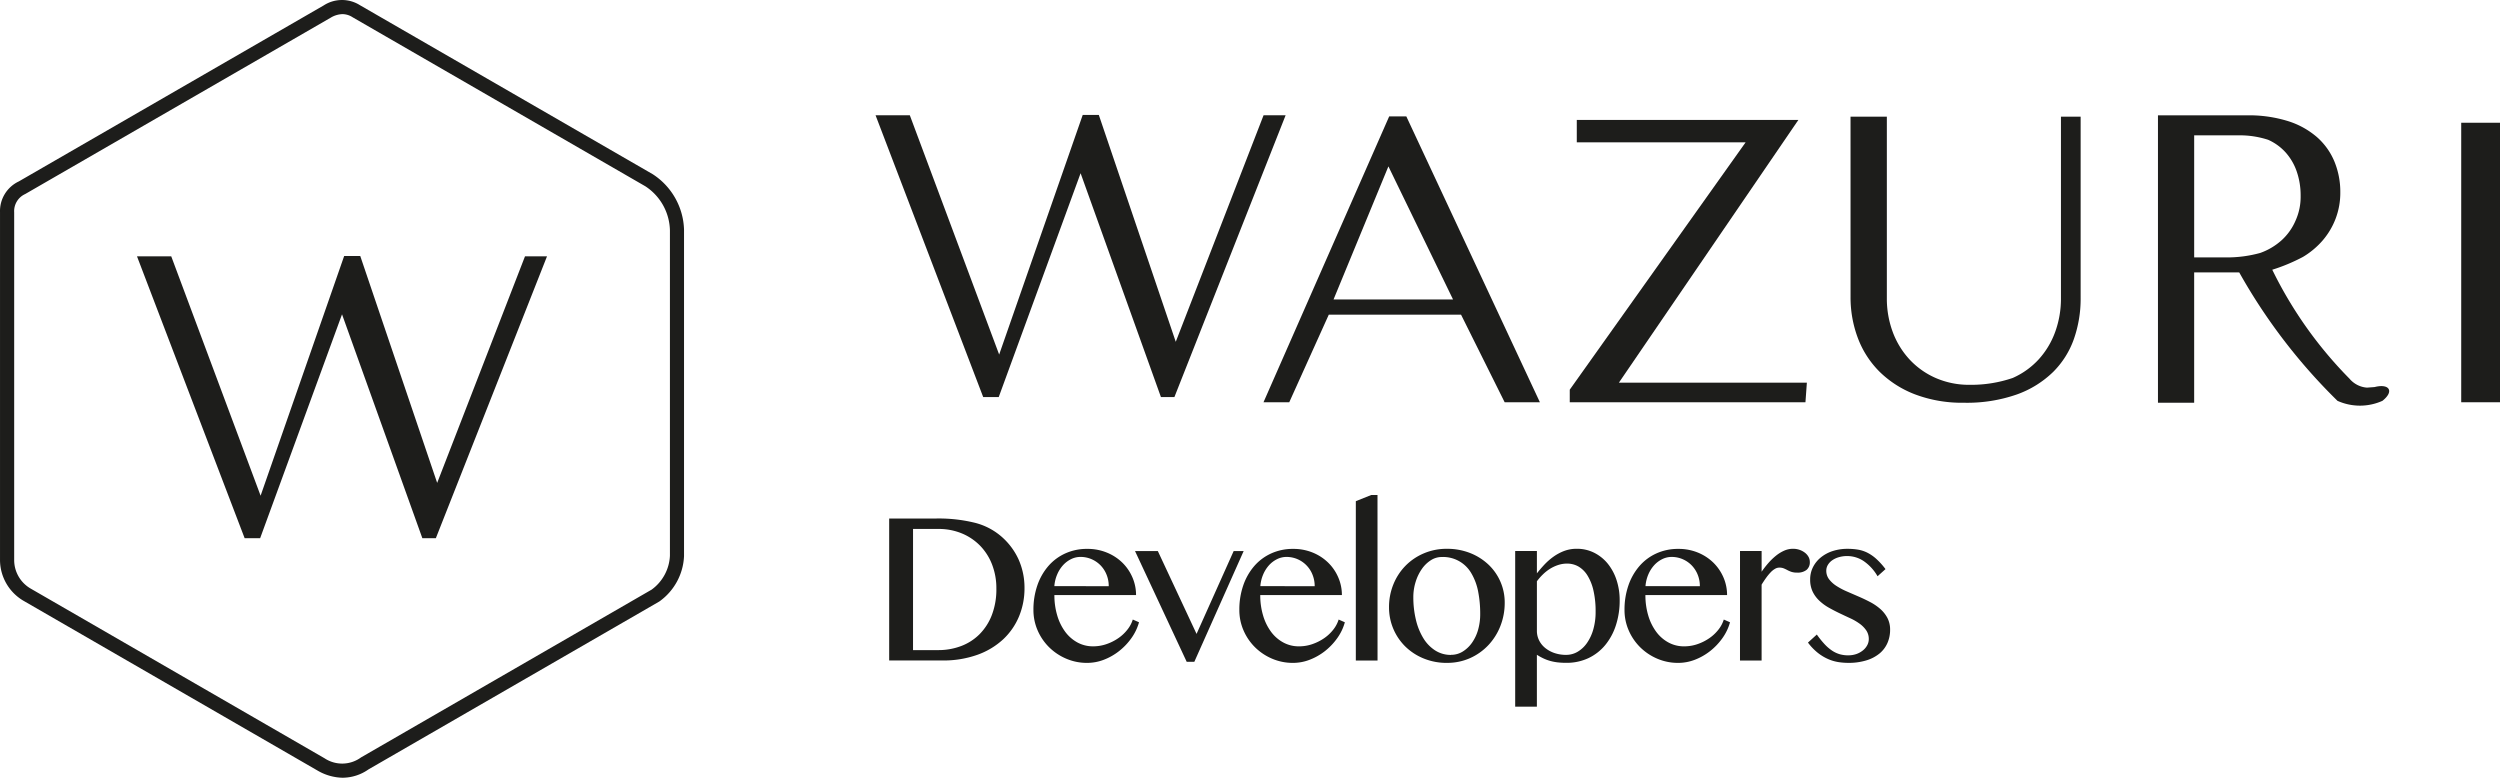 <svg id="wazuri_logo_developers" data-name="wazuri logo developers" xmlns="http://www.w3.org/2000/svg" xmlns:xlink="http://www.w3.org/1999/xlink" width="194.107" height="60.385" viewBox="0 0 194.107 60.385">
  <defs>
    <clipPath id="clip-path">
      <rect id="Rectangle_32" data-name="Rectangle 32" width="194.105" height="60.385" fill="none"/>
    </clipPath>
  </defs>
  <path id="Path_29" data-name="Path 29" d="M29.089,5.011a1.857,1.857,0,0,0-.908.273L4.452,18.982A1.457,1.457,0,0,0,3.6,20.4V47.413a2.559,2.559,0,0,0,1.28,2.2L27.7,62.79a2.478,2.478,0,0,0,2.829-.067L53.094,49.694a3.448,3.448,0,0,0,1.42-2.635V21.8A4.2,4.2,0,0,0,52.6,18.374L29.878,5.255a1.46,1.46,0,0,0-.789-.244M29.115,64.3a4.01,4.01,0,0,1-1.958-.556L4.3,50.546a3.686,3.686,0,0,1-1.8-3.122V20.381A2.542,2.542,0,0,1,3.96,18L27.637,4.332a2.611,2.611,0,0,1,2.807-.016L53.178,17.44a5.315,5.315,0,0,1,2.431,4.3V47.091a4.565,4.565,0,0,1-1.877,3.495l-.059.04L31.109,63.653a3.521,3.521,0,0,1-1.994.646" transform="translate(-2.499 -3.914)" fill="#1d1d1b"/>
  <rect id="Rectangle_31" data-name="Rectangle 31" width="194.105" height="60.385" transform="translate(0.001 0)" fill="none"/>
  <path id="Path_30" data-name="Path 30" d="M104.47,27.018h9.276l-5.017-10.331Zm5.65-14.21L120.49,35h-2.736l-3.386-6.8H104.1L101.031,35h-2l9.759-22.194Z" transform="translate(-0.929 -3.769)" fill="#1d1d1b"/>
  <path id="Path_31" data-name="Path 31" d="M140.181,13.075l-13.936,20.4h14.594L140.729,35h-18.3v-.979l13.656-19.206H122.975V13.075Z" transform="translate(-0.549 -3.765)" fill="#1d1d1b"/>
  <g id="Group_4" data-name="Group 4" transform="translate(0.001 0)" clip-path="url(#clip-path)">
    <path id="Path_32" data-name="Path 32" d="M143.88,12.829H146.7V26.921a7.449,7.449,0,0,0,.452,2.61,6.426,6.426,0,0,0,1.3,2.136,6.106,6.106,0,0,0,2.036,1.448,6.467,6.467,0,0,0,2.66.532,9.981,9.981,0,0,0,3.325-.532,6.049,6.049,0,0,0,2.021-1.448,6.387,6.387,0,0,0,1.279-2.136,7.549,7.549,0,0,0,.445-2.61V12.829h1.529V26.921a9.459,9.459,0,0,1-.515,3.143,6.779,6.779,0,0,1-1.615,2.578,7.785,7.785,0,0,1-2.816,1.751,11.722,11.722,0,0,1-4.119.646,10.307,10.307,0,0,1-3.783-.646,7.988,7.988,0,0,1-2.762-1.76,7.316,7.316,0,0,1-1.685-2.61,8.928,8.928,0,0,1-.57-3.2Z" transform="translate(-0.201 -3.769)" fill="#1d1d1b"/>
  </g>
  <rect id="Rectangle_33" data-name="Rectangle 33" width="3.011" height="21.702" transform="translate(191.096 9.53)" fill="#1d1d1b"/>
  <g id="Group_5" data-name="Group 5" transform="translate(0.001 0)" clip-path="url(#clip-path)">
    <path id="Path_33" data-name="Path 33" d="M172.671,23.758h-2.491v-9.48h3.5a7.118,7.118,0,0,1,2.243.347,4.033,4.033,0,0,1,1.34.963,4.305,4.305,0,0,1,.874,1.484,5.68,5.68,0,0,1,.309,1.909,4.494,4.494,0,0,1-.392,1.914,4.4,4.4,0,0,1-1.092,1.536,4.961,4.961,0,0,1-1.657.98,9.668,9.668,0,0,1-2.635.347m11.52,10.065-.591.045a1.958,1.958,0,0,1-1.356-.691,31.957,31.957,0,0,1-6-8.463,13.957,13.957,0,0,0,2.391-1,6.242,6.242,0,0,0,1.544-1.3,5.72,5.72,0,0,0,.994-1.692,5.65,5.65,0,0,0,.354-2.013,6.2,6.2,0,0,0-.459-2.4,5.15,5.15,0,0,0-1.363-1.9,6.333,6.333,0,0,0-2.259-1.241,10.148,10.148,0,0,0-3.148-.442h-6.929V35.041h2.811V24.921h3.337c.056,0,.11,0,.165.005a44.23,44.23,0,0,0,7.626,9.967,4.257,4.257,0,0,0,3.489,0c.947-.747.53-1.362-.605-1.07" transform="translate(0.181 -3.771)" fill="#1d1d1b"/>
  </g>
  <path id="Path_34" data-name="Path 34" d="M99.518,12.721,92.7,30.309,86.726,12.693H85.477L78.989,31.3,72.052,12.721h-2.66L77.749,34.6h1.206L85.312,17.22,91.549,34.6h1.046l8.636-21.882Z" transform="translate(-1.411 -3.771)" fill="#1d1d1b"/>
  <path id="Path_35" data-name="Path 35" d="M43.091,23.5,36.272,41.089,30.3,23.473H29.051L22.563,42.084,15.625,23.5H12.966l8.357,21.882h1.205L28.885,28l6.237,17.384h1.047L44.8,23.5Z" transform="translate(-2.329 -3.596)" fill="#1d1d1b"/>
  <path id="Path_36" data-name="Path 36" d="M70.432,43.528H74.1a11.779,11.779,0,0,1,2.925.317,5.023,5.023,0,0,1,2.038,1.013,5.221,5.221,0,0,1,1.405,1.824,5.389,5.389,0,0,1,.471,2.26,5.647,5.647,0,0,1-.424,2.185,5.125,5.125,0,0,1-1.235,1.784,5.809,5.809,0,0,1-2,1.2,7.852,7.852,0,0,1-2.727.44H70.432Zm1.852,10.218h1.963A4.949,4.949,0,0,0,76,53.438a4.029,4.029,0,0,0,1.437-.914,4.284,4.284,0,0,0,.966-1.5,5.559,5.559,0,0,0,.352-2.054,5.078,5.078,0,0,0-.332-1.864,4.329,4.329,0,0,0-.93-1.465,4.249,4.249,0,0,0-1.425-.958,4.668,4.668,0,0,0-1.809-.344H72.285Z" transform="translate(-1.394 -3.27)" fill="#1d1d1b"/>
  <path id="Path_37" data-name="Path 37" d="M85.614,54.7A4.058,4.058,0,0,1,84,54.374a4.244,4.244,0,0,1-1.322-.882,4.157,4.157,0,0,1-.895-1.306,3.943,3.943,0,0,1-.329-1.6,5.758,5.758,0,0,1,.3-1.892,4.556,4.556,0,0,1,.847-1.5,3.838,3.838,0,0,1,1.318-.989,4.031,4.031,0,0,1,1.714-.356,3.918,3.918,0,0,1,1.535.293,3.734,3.734,0,0,1,1.2.787,3.577,3.577,0,0,1,.776,1.144,3.433,3.433,0,0,1,.277,1.362h-6.34a5.451,5.451,0,0,0,.222,1.587,4.048,4.048,0,0,0,.617,1.262,2.914,2.914,0,0,0,.95.831,2.5,2.5,0,0,0,1.211.3,3.164,3.164,0,0,0,1.06-.178,3.738,3.738,0,0,0,.919-.467,3.162,3.162,0,0,0,.7-.665,2.4,2.4,0,0,0,.408-.771l.483.213a3.918,3.918,0,0,1-.59,1.231,4.809,4.809,0,0,1-.95,1,4.556,4.556,0,0,1-1.187.677A3.577,3.577,0,0,1,85.614,54.7ZM87.3,48.747a2.343,2.343,0,0,0-.17-.9,2.21,2.21,0,0,0-.467-.721,2.176,2.176,0,0,0-.7-.479,2.13,2.13,0,0,0-.859-.174,1.632,1.632,0,0,0-.732.174,2.1,2.1,0,0,0-.625.475,2.531,2.531,0,0,0-.451.717,2.859,2.859,0,0,0-.218.9Z" transform="translate(-1.215 -3.232)" fill="#1d1d1b"/>
  <path id="Path_38" data-name="Path 38" d="M90.985,46.013l3.008,6.435,2.882-6.435h.776l-3.831,8.6h-.593l-4.013-8.6Z" transform="translate(-1.089 -3.229)" fill="#1d1d1b"/>
  <path id="Path_39" data-name="Path 39" d="M101.348,54.7a4.06,4.06,0,0,1-1.618-.325,4.245,4.245,0,0,1-1.322-.882,4.157,4.157,0,0,1-.894-1.306,3.943,3.943,0,0,1-.329-1.6,5.758,5.758,0,0,1,.3-1.892,4.556,4.556,0,0,1,.847-1.5,3.842,3.842,0,0,1,1.318-.989,4.028,4.028,0,0,1,1.713-.356,3.921,3.921,0,0,1,1.536.293,3.721,3.721,0,0,1,1.195.787,3.562,3.562,0,0,1,.776,1.144,3.435,3.435,0,0,1,.278,1.362H98.808a5.452,5.452,0,0,0,.222,1.587,4.049,4.049,0,0,0,.617,1.262,2.9,2.9,0,0,0,.951.831,2.5,2.5,0,0,0,1.211.3,3.16,3.16,0,0,0,1.06-.178,3.776,3.776,0,0,0,.919-.467,3.175,3.175,0,0,0,.7-.665,2.4,2.4,0,0,0,.407-.771l.482.213a3.9,3.9,0,0,1-.59,1.231,4.815,4.815,0,0,1-.949,1,4.583,4.583,0,0,1-1.189.677A3.567,3.567,0,0,1,101.348,54.7Zm1.687-5.952a2.353,2.353,0,0,0-.171-.9,2.179,2.179,0,0,0-1.163-1.2,2.128,2.128,0,0,0-.859-.174,1.641,1.641,0,0,0-.732.174,2.108,2.108,0,0,0-.625.475,2.552,2.552,0,0,0-.451.717,2.859,2.859,0,0,0-.218.9Z" transform="translate(-0.959 -3.232)" fill="#1d1d1b"/>
  <path id="Path_40" data-name="Path 40" d="M107.771,54.584h-1.686V42.212l1.2-.482h.483Z" transform="translate(-0.815 -3.299)" fill="#1d1d1b"/>
  <path id="Path_41" data-name="Path 41" d="M113.116,54.7a4.675,4.675,0,0,1-1.8-.34,4.389,4.389,0,0,1-1.425-.926,4.247,4.247,0,0,1-1.27-3.055,4.653,4.653,0,0,1,.336-1.77,4.446,4.446,0,0,1,.934-1.44,4.387,4.387,0,0,1,1.425-.97,4.488,4.488,0,0,1,1.8-.356,4.831,4.831,0,0,1,1.793.325,4.431,4.431,0,0,1,1.42.89,4.036,4.036,0,0,1,1.274,2.964,4.89,4.89,0,0,1-.336,1.816,4.615,4.615,0,0,1-.938,1.489,4.44,4.44,0,0,1-1.42,1.005,4.332,4.332,0,0,1-1.793.367Zm.317-.625a1.7,1.7,0,0,0,.914-.257,2.471,2.471,0,0,0,.721-.689,3.312,3.312,0,0,0,.471-1.009A4.409,4.409,0,0,0,115.7,50.9a8.98,8.98,0,0,0-.158-1.73,4.411,4.411,0,0,0-.515-1.4,2.525,2.525,0,0,0-2.327-1.29,1.538,1.538,0,0,0-.823.245,2.456,2.456,0,0,0-.7.673,3.562,3.562,0,0,0-.486,1,3.933,3.933,0,0,0-.183,1.211,7.367,7.367,0,0,0,.2,1.742,4.876,4.876,0,0,0,.57,1.42,2.951,2.951,0,0,0,.918.958,2.227,2.227,0,0,0,1.234.352Z" transform="translate(-0.773 -3.232)" fill="#1d1d1b"/>
  <path id="Path_42" data-name="Path 42" d="M118.26,46.015h1.686v1.734q.253-.325.566-.661a4.82,4.82,0,0,1,.693-.613,3.723,3.723,0,0,1,.835-.456,2.739,2.739,0,0,1,1-.178,2.954,2.954,0,0,1,1.37.317,3.217,3.217,0,0,1,1.053.858,3.993,3.993,0,0,1,.673,1.27,4.986,4.986,0,0,1,.237,1.551,6.175,6.175,0,0,1-.293,1.943,4.661,4.661,0,0,1-.832,1.54,3.778,3.778,0,0,1-1.306,1.013,3.981,3.981,0,0,1-1.725.363,5.828,5.828,0,0,1-.657-.035,3.941,3.941,0,0,1-.574-.111,3.314,3.314,0,0,1-.527-.195,4.389,4.389,0,0,1-.514-.285V58.1H118.26Zm1.686,6.206a1.632,1.632,0,0,0,.166.721,1.764,1.764,0,0,0,.467.59,2.309,2.309,0,0,0,.721.4,2.774,2.774,0,0,0,.918.146,1.744,1.744,0,0,0,.89-.241,2.319,2.319,0,0,0,.728-.685,3.5,3.5,0,0,0,.49-1.057,4.87,4.87,0,0,0,.179-1.365,7.148,7.148,0,0,0-.167-1.642,3.806,3.806,0,0,0-.462-1.168,2.049,2.049,0,0,0-.7-.7,1.763,1.763,0,0,0-.886-.229,2.182,2.182,0,0,0-.709.115,2.886,2.886,0,0,0-.633.3,3.3,3.3,0,0,0-.551.44,4.272,4.272,0,0,0-.451.518Z" transform="translate(-0.617 -3.232)" fill="#1d1d1b"/>
  <path id="Path_43" data-name="Path 43" d="M130.777,54.7a4.062,4.062,0,0,1-1.619-.325,4.256,4.256,0,0,1-1.322-.882,4.172,4.172,0,0,1-.894-1.306,3.935,3.935,0,0,1-.329-1.6,5.758,5.758,0,0,1,.3-1.892,4.539,4.539,0,0,1,.848-1.5,3.833,3.833,0,0,1,1.318-.989,4.024,4.024,0,0,1,1.713-.356,3.921,3.921,0,0,1,1.536.293,3.743,3.743,0,0,1,1.195.787,3.6,3.6,0,0,1,.776,1.144,3.433,3.433,0,0,1,.277,1.362h-6.341a5.485,5.485,0,0,0,.221,1.587,4.05,4.05,0,0,0,.618,1.262,2.894,2.894,0,0,0,.95.831,2.5,2.5,0,0,0,1.211.3,3.17,3.17,0,0,0,1.061-.178,3.752,3.752,0,0,0,.918-.467,3.175,3.175,0,0,0,.7-.665,2.376,2.376,0,0,0,.407-.771l.483.213a3.9,3.9,0,0,1-.589,1.231,4.82,4.82,0,0,1-.95,1,4.561,4.561,0,0,1-1.188.677A3.571,3.571,0,0,1,130.777,54.7Zm1.686-5.952a2.353,2.353,0,0,0-.17-.9,2.219,2.219,0,0,0-.467-.721,2.162,2.162,0,0,0-.7-.479,2.124,2.124,0,0,0-.858-.174,1.635,1.635,0,0,0-.732.174,2.108,2.108,0,0,0-.625.475,2.556,2.556,0,0,0-.452.717,2.886,2.886,0,0,0-.217.9Z" transform="translate(-0.481 -3.232)" fill="#1d1d1b"/>
  <path id="Path_44" data-name="Path 44" d="M135.436,46.015h1.678v1.607a7.493,7.493,0,0,1,.53-.681,4.682,4.682,0,0,1,.594-.57,2.878,2.878,0,0,1,.637-.388,1.681,1.681,0,0,1,.669-.142,1.575,1.575,0,0,1,.515.082,1.453,1.453,0,0,1,.415.222,1.068,1.068,0,0,1,.282.325.8.8,0,0,1,.1.392.755.755,0,0,1-.257.621,1.1,1.1,0,0,1-.717.209,1.412,1.412,0,0,1-.455-.06,2.122,2.122,0,0,1-.309-.134,2.928,2.928,0,0,0-.282-.135.922.922,0,0,0-.355-.06.659.659,0,0,0-.336.1,1.523,1.523,0,0,0-.34.277,3.944,3.944,0,0,0-.344.42q-.174.241-.348.526v5.889h-1.678Z" transform="translate(-0.337 -3.232)" fill="#1d1d1b"/>
  <path id="Path_45" data-name="Path 45" d="M143.762,54.113a1.877,1.877,0,0,0,.641-.106,1.694,1.694,0,0,0,.5-.282,1.286,1.286,0,0,0,.329-.4,1,1,0,0,0,.119-.467,1.182,1.182,0,0,0-.195-.677,2.1,2.1,0,0,0-.514-.522,4.288,4.288,0,0,0-.732-.424q-.411-.189-.835-.392t-.836-.435a3.718,3.718,0,0,1-.731-.539,2.394,2.394,0,0,1-.515-.7,2.147,2.147,0,0,1-.194-.946,2.1,2.1,0,0,1,.217-.95,2.289,2.289,0,0,1,.6-.751,2.836,2.836,0,0,1,.918-.5,3.692,3.692,0,0,1,1.168-.178,5,5,0,0,1,.791.06,2.585,2.585,0,0,1,.724.229,3.174,3.174,0,0,1,.7.478,5.648,5.648,0,0,1,.732.808l-.617.554a3.62,3.62,0,0,0-1.081-1.179,2.3,2.3,0,0,0-1.278-.388,2.265,2.265,0,0,0-.657.091,1.723,1.723,0,0,0-.515.245,1.176,1.176,0,0,0-.332.36.862.862,0,0,0-.118.435,1.078,1.078,0,0,0,.213.665,2.21,2.21,0,0,0,.562.515,5.372,5.372,0,0,0,.792.424l.91.395q.467.2.91.432a3.981,3.981,0,0,1,.792.534,2.49,2.49,0,0,1,.562.7,1.94,1.94,0,0,1,.214.93,2.525,2.525,0,0,1-.2,1.009,2.2,2.2,0,0,1-.605.816,2.941,2.941,0,0,1-1.017.542,4.658,4.658,0,0,1-1.428.2A5.077,5.077,0,0,1,143,54.64a3.258,3.258,0,0,1-.792-.23,3.659,3.659,0,0,1-.8-.478,4.316,4.316,0,0,1-.78-.808l.689-.625a7.086,7.086,0,0,0,.594.74,3.318,3.318,0,0,0,.575.5,2.165,2.165,0,0,0,.6.286,2.416,2.416,0,0,0,.677.09Z" transform="translate(-0.253 -3.232)" fill="#1d1d1b"/>
</svg>
